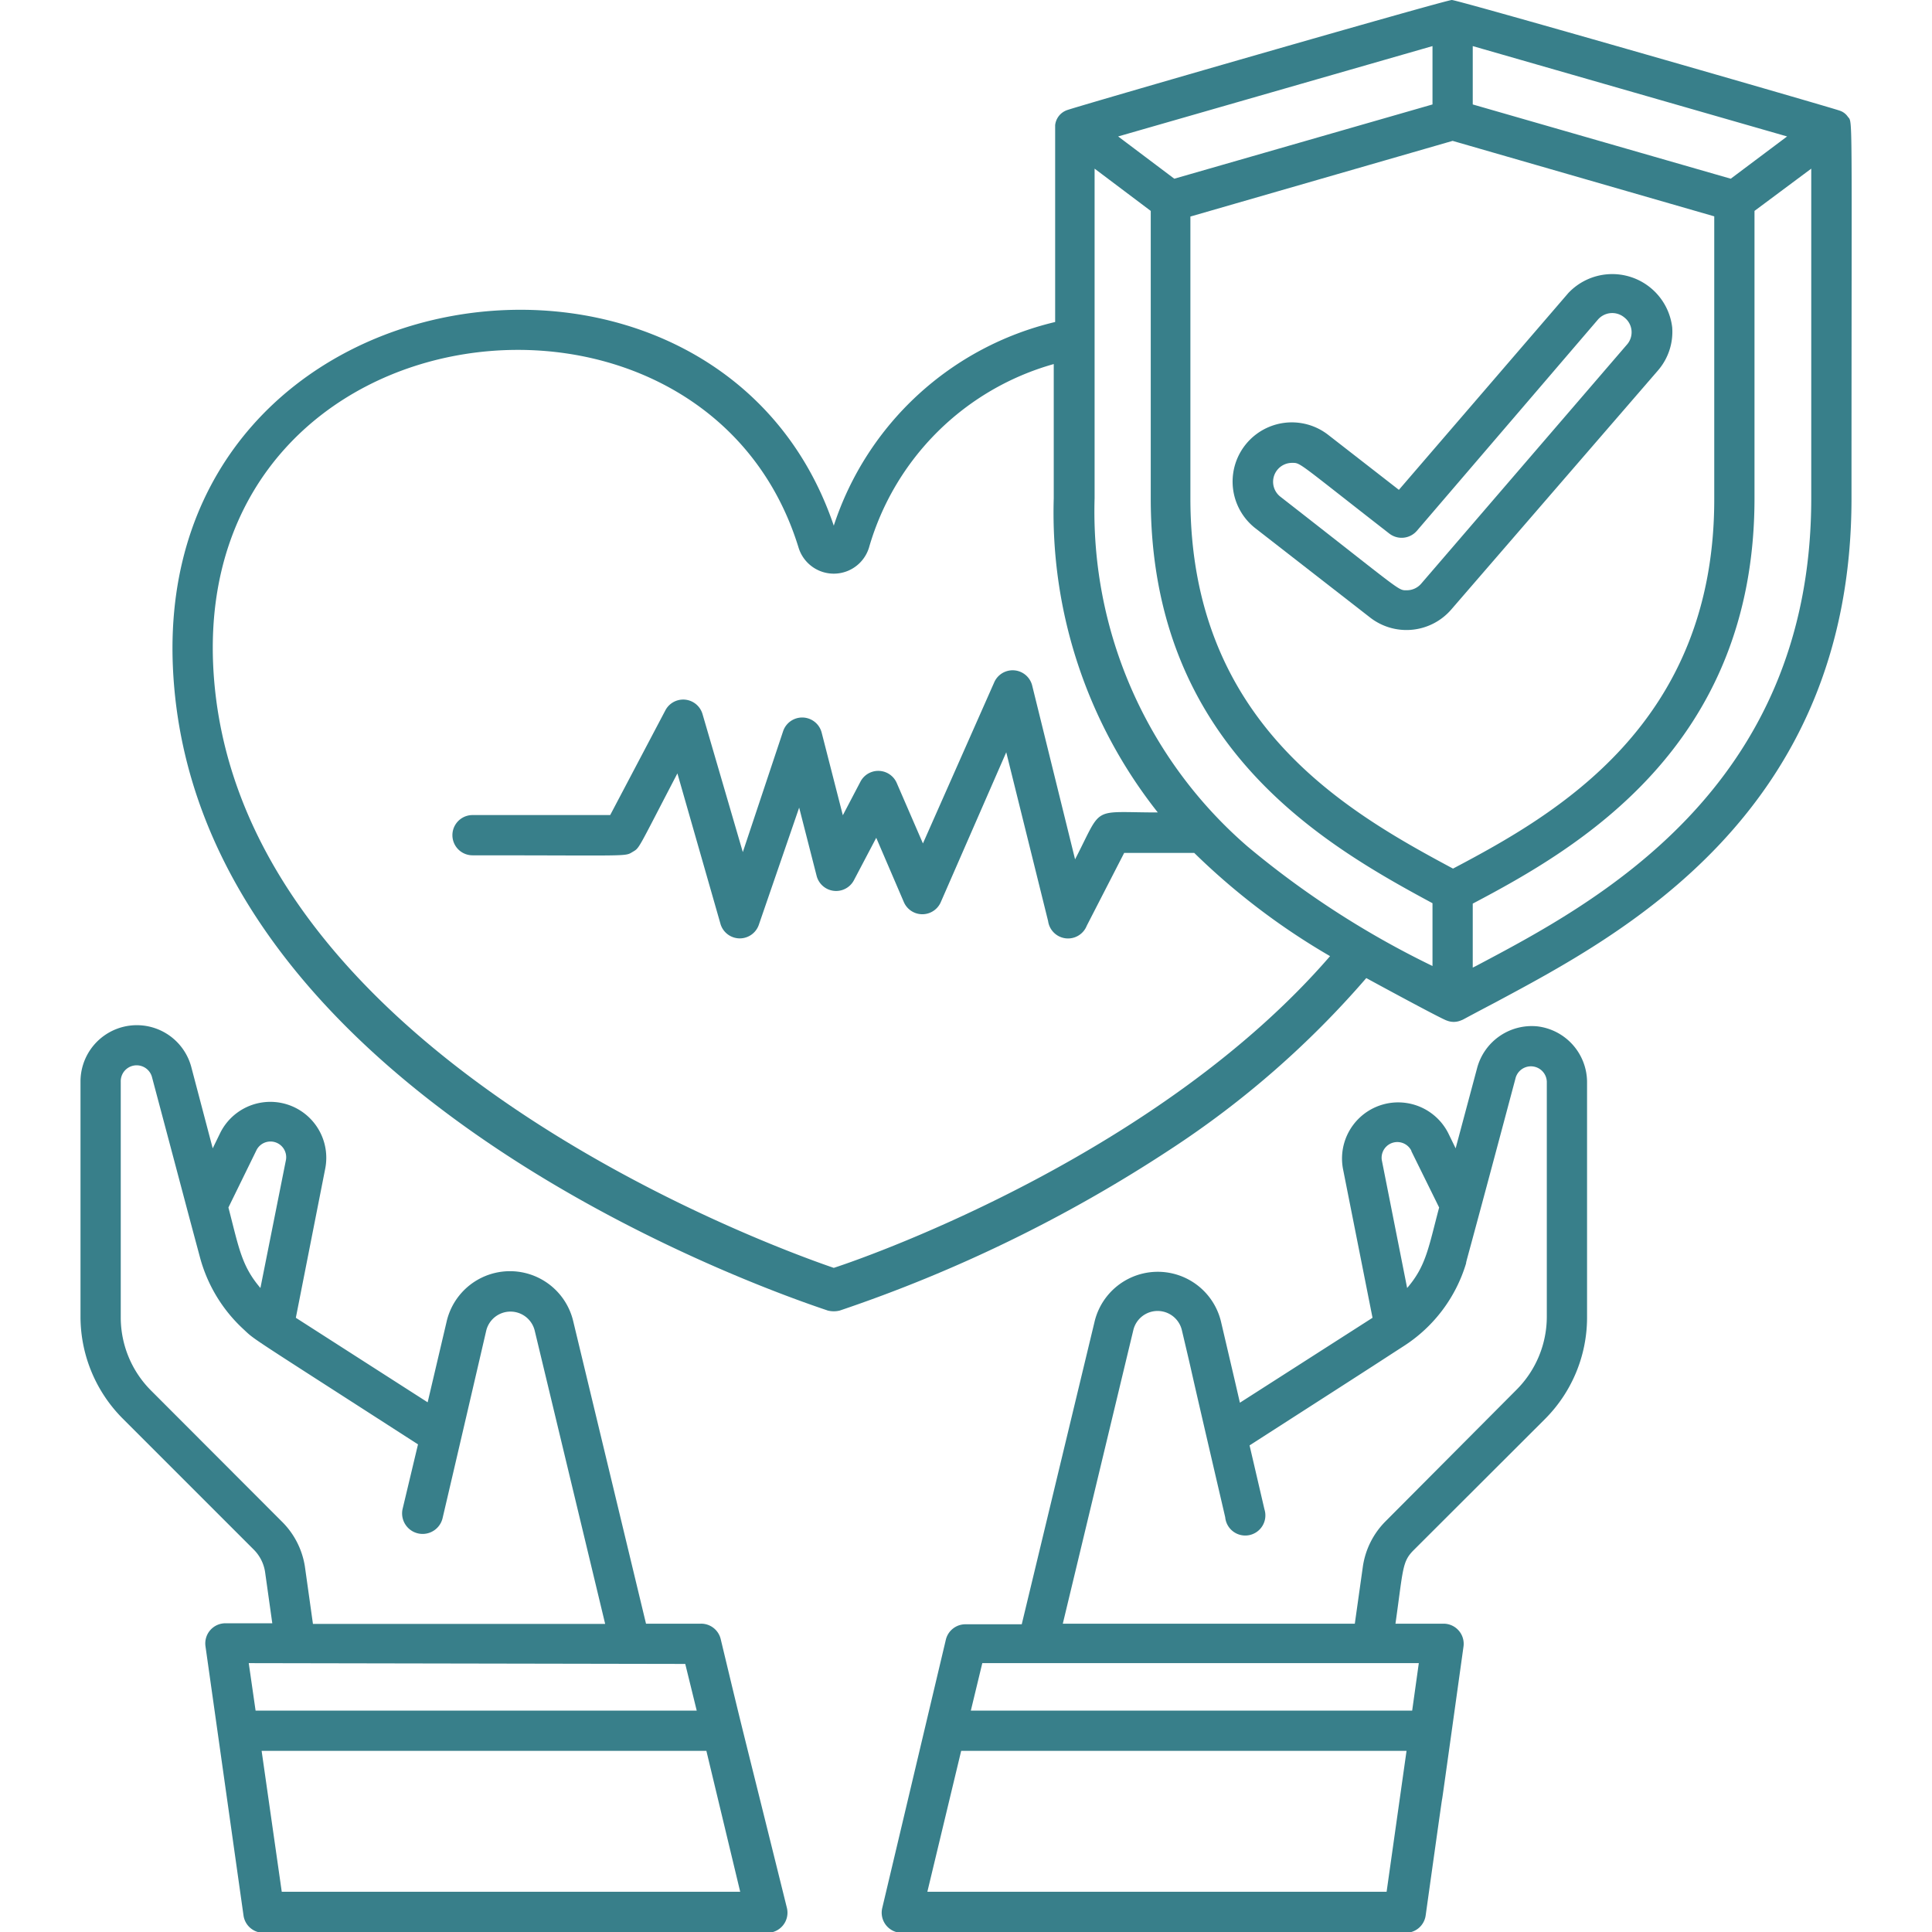 <svg xmlns="http://www.w3.org/2000/svg" viewBox="0 0 96 96" width="300" height="300" version="1.1" xmlns:xlink="http://www.w3.org/1999/xlink" xmlns:svgjs="http://svgjs.dev/svgjs"><g width="100%" height="100%" transform="matrix(1,0,0,1,0,0)"><g id="life_Insurance" data-name="life Insurance"><path d="M76.4,51a2.81,2.81,0,0,0-3,2.06l-1.07,4-.37-.76a2.79,2.79,0,0,0-5.23,1.77l1.47,7.41L61.61,69.7l-.27-1.17s0,0,0,0l-.66-2.82a3.23,3.23,0,0,0-6.3,0l-3.61,15H48a1,1,0,0,0-1,.76L43.84,94.8a1,1,0,0,0,1,1.24h25a1,1,0,0,0,1-.86c1.68-12-.12,1,1.88-13.36a1,1,0,0,0-1-1.14H69.34c.39-2.76.33-3.08.91-3.66l6.52-6.51a7.14,7.14,0,0,0,2.09-5V53.75A2.8,2.8,0,0,0,76.4,51Zm-6.27,6.2L71.51,60c-.53,2-.65,2.91-1.59,4l-1.26-6.36A.78.78,0,0,1,70.13,57.18ZM68.9,94H46.08l1.68-7H69.89Zm1.6-11.36L70.17,85H48.24l.57-2.36Zm6.36-17.2a5.14,5.14,0,0,1-1.5,3.61L68.84,75.6a4,4,0,0,0-1.12,2.24l-.4,2.84H52.81l3.5-14.57a1.24,1.24,0,0,1,2.42,0c.81,3.43-.11-.43,2.15,9.28A1,1,0,1,0,62.83,75l-.74-3.18h0c7.49-4.81,6.12-3.94,7.67-4.94a7.42,7.42,0,0,0,3.09-4.11c0-.1-.07.29,2.45-9.17a.79.79,0,0,1,1.56.2Z" fill="#387f8a" fill-opacity="1" data-original-color="#000000ff" stroke="none" stroke-opacity="1"/><path d="M35.81,81.44a1,1,0,0,0-1-.76H32.1l-3.61-15a3.23,3.23,0,0,0-6.3,0l-.94,4L14.7,65.48l1.46-7.41a2.78,2.78,0,0,0-5.22-1.77l-.37.76L9.5,53a2.8,2.8,0,0,0-5.5.71V65.48a7.18,7.18,0,0,0,2.09,5L12.61,77a2,2,0,0,1,.56,1.1l.36,2.56H11.21a1,1,0,0,0-1,1.14L12.1,95.18a1,1,0,0,0,1,.86h25a1,1,0,0,0,1-1.24C36.44,84.07,37.13,86.94,35.81,81.44ZM12.73,57.18a.78.78,0,0,1,1.47.5L12.94,64C12,62.9,11.87,62,11.35,60Zm2.42,20.66A4,4,0,0,0,14,75.6L7.5,69.09A5.14,5.14,0,0,1,6,65.48V53.75a.79.79,0,0,1,1.56-.2c2,7.51,1.47,5.55,2.38,8.94a7.49,7.49,0,0,0,2.16,3.56c.61.57.07.18,8.67,5.72L20,75A1,1,0,1,0,22,75.4c.47-2,1.93-8.28,2.16-9.28a1.24,1.24,0,0,1,2.41,0l3.5,14.57H15.55Zm18.9,4.84L34.62,85H12.7l-.34-2.36ZM14,94l-1-7H35.1l1.68,7Z" fill="#387f8a" fill-opacity="1" data-original-color="#000000ff" stroke="none" stroke-opacity="1"/><path d="M91.81,5.79h0l0,0a.78.78,0,0,0-.39-.29C91.2,5.4,72.45,0,72.14,0S53.19,5.38,53,5.48a.89.89,0,0,0-.57.74c0,.25,0,2.54,0,9.78A15.28,15.28,0,0,0,41.43,26.12c-5.76-17-33.7-13.15-32.84,7,.94,21.73,31.25,31.55,32.54,32a1.22,1.22,0,0,0,.6,0,71.48,71.48,0,0,0,16.41-8,46.34,46.34,0,0,0,9.75-8.52c.29.16,3.77,2.05,4,2.11a.92.92,0,0,0,.69,0c.22-.09-.22.12,1.74-.91C80.47,46.5,92,40.47,92,24.76,92,4.91,92.07,6.15,91.81,5.79ZM86,8.88,73.18,5.19V2.29L88.8,6.78ZM72.2,43.16c-5.37-2.87-13.05-7.28-13.05-18.4v-14L72.18,7l13,3.75v14C85.21,36,77.28,40.48,72.2,43.16ZM58.35,8.88l-2.79-2.1L71.18,2.29v2.9ZM41.43,63c-3.16-1.08-30-10.81-30.84-30C9.82,14.85,35,12,39.68,27.21a1.83,1.83,0,0,0,3.5,0,13.29,13.29,0,0,1,9.18-9.12v6.67a24,24,0,0,0,5.17,15.61c-3.36,0-2.71-.38-4.11,2.33l-2.13-8.63a1,1,0,0,0-1.89-.16l-3.54,8-1.3-3a1,1,0,0,0-1.81-.06l-.87,1.66-1.05-4.1a1,1,0,0,0-1.92-.07l-2,6-2-6.85a1,1,0,0,0-1.85-.19l-2.74,5.2H23.48a1,1,0,1,0,0,2c7.78,0,7.56.07,7.94-.16s.2,0,2.24-3.91l2.15,7.51a1,1,0,0,0,1.9,0l2-5.81.87,3.4a1,1,0,0,0,1.85.21l1.11-2.11,1.37,3.19a1,1,0,0,0,1.84,0L50,37.38l2.08,8.39A1,1,0,0,0,54,46l1.86-3.62h3.48a34.15,34.15,0,0,0,6.75,5.13C57.72,57.19,43.67,62.27,41.43,63ZM62,42.07a22,22,0,0,1-7.61-17.31V8.38l2.79,2.1V24.76c0,12.25,8.54,17.18,14,20.12V48A44.68,44.68,0,0,1,62,42.07ZM73.34,48l-.16.08V44.9c5.18-2.73,14-7.78,14-20.14V10.48L90,8.38V24.76C90,39.25,79.16,44.92,73.34,48Z" fill="#387f8a" fill-opacity="1" data-original-color="#000000ff" stroke="none" stroke-opacity="1"/><path d="M83.09,16.26a3,3,0,0,0-5.16-1.7l-8.42,9.78L66,21.61a2.94,2.94,0,0,0-3.62,4.64L68.1,30.7a2.94,2.94,0,0,0,4-.4L82.39,18.4A2.93,2.93,0,0,0,83.09,16.26Zm-2.22.83L70.62,29a.94.94,0,0,1-.71.33c-.46,0-.13.15-6.29-4.65A.94.94,0,0,1,64.2,23c.44,0,.23-.07,4.83,3.51a1,1,0,0,0,1.37-.13l9-10.5a.94.94,0,0,1,1.32-.1A.93.93,0,0,1,80.87,17.09Z" fill="#387f8a" fill-opacity="1" data-original-color="#000000ff" stroke="none" stroke-opacity="1"/></g></g></svg>